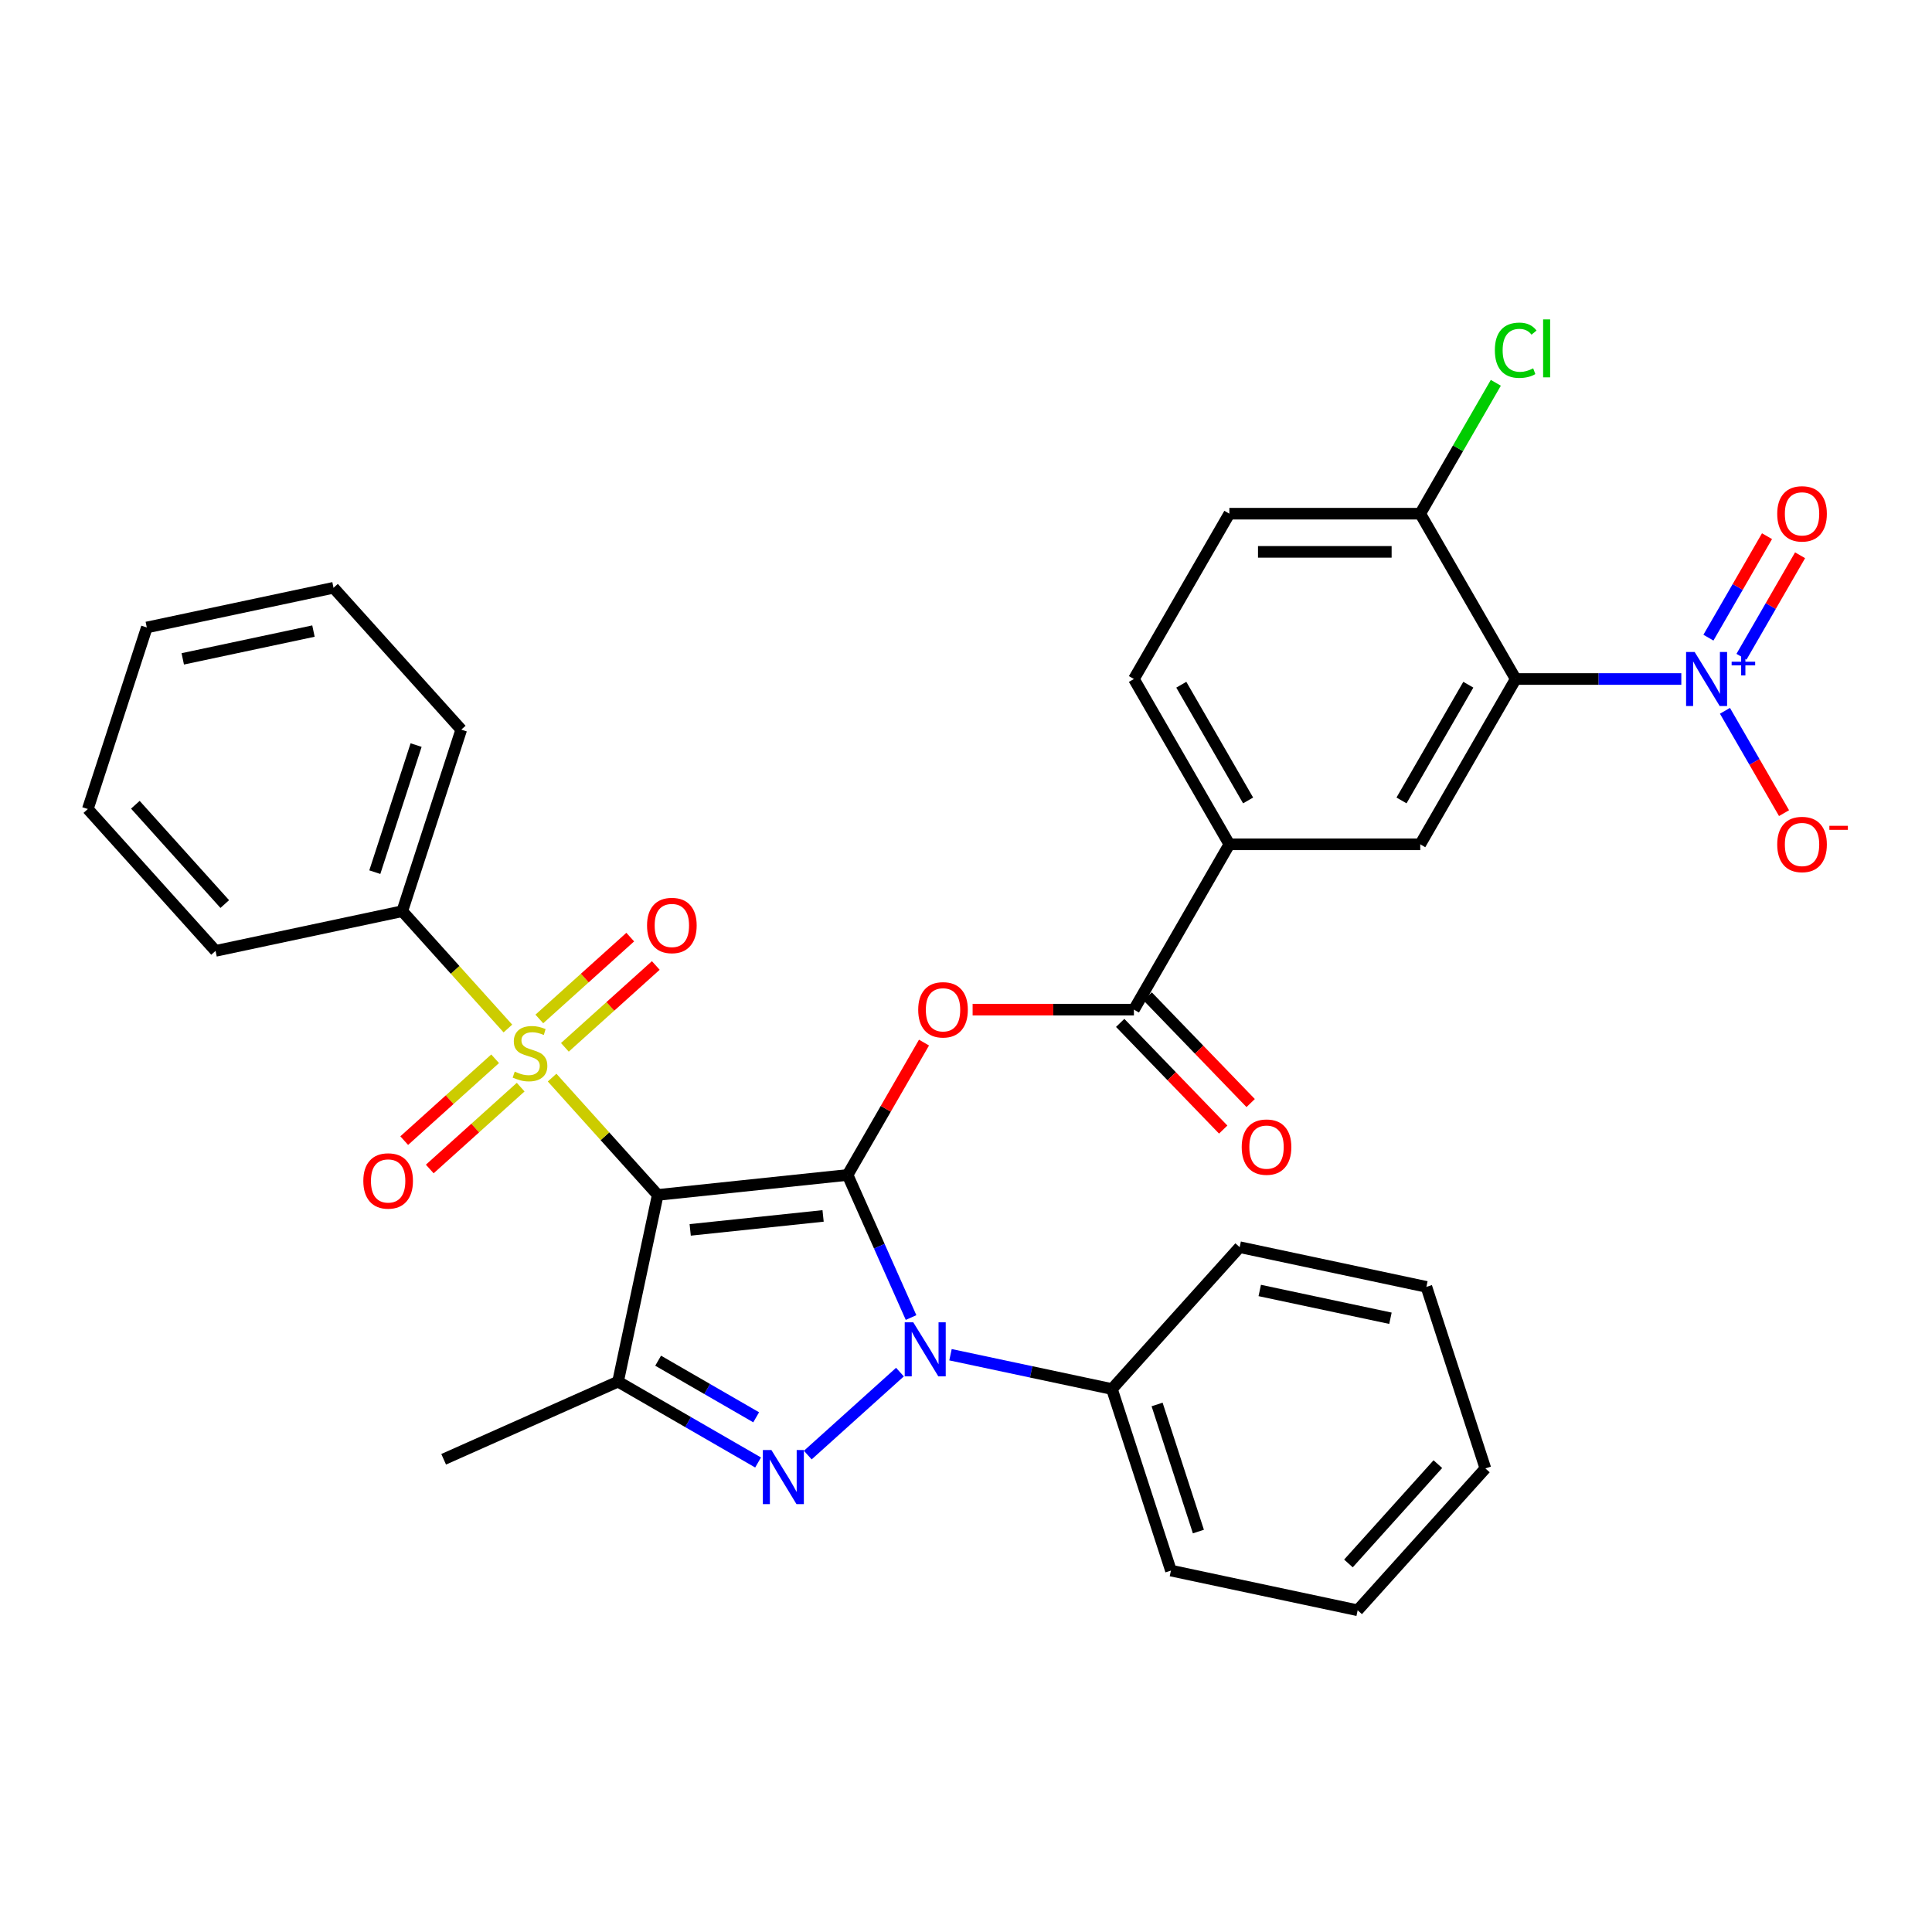 <?xml version='1.0' encoding='iso-8859-1'?>
<svg version='1.1' baseProfile='full'
              xmlns='http://www.w3.org/2000/svg'
                      xmlns:rdkit='http://www.rdkit.org/xml'
                      xmlns:xlink='http://www.w3.org/1999/xlink'
                  xml:space='preserve'
width='1000px' height='1000px' viewBox='0 0 1000 1000'>
<!-- END OF HEADER -->
<rect style='opacity:1.0;fill:#FFFFFF;stroke:none' width='1000' height='1000' x='0' y='0'> </rect>
<path class='bond-0' d='M 438.705,608.157 L 340.441,618.485' style='fill:none;fill-rule:evenodd;stroke:#000000;stroke-width:6px;stroke-linecap:butt;stroke-linejoin:miter;stroke-opacity:1' />
<path class='bond-0' d='M 426.031,629.359 L 357.247,636.588' style='fill:none;fill-rule:evenodd;stroke:#000000;stroke-width:6px;stroke-linecap:butt;stroke-linejoin:miter;stroke-opacity:1' />
<path class='bond-2' d='M 438.705,608.157 L 455.135,645.058' style='fill:none;fill-rule:evenodd;stroke:#000000;stroke-width:6px;stroke-linecap:butt;stroke-linejoin:miter;stroke-opacity:1' />
<path class='bond-2' d='M 455.135,645.058 L 471.564,681.959' style='fill:none;fill-rule:evenodd;stroke:#0000FF;stroke-width:6px;stroke-linecap:butt;stroke-linejoin:miter;stroke-opacity:1' />
<path class='bond-5' d='M 438.705,608.157 L 458.484,573.9' style='fill:none;fill-rule:evenodd;stroke:#000000;stroke-width:6px;stroke-linecap:butt;stroke-linejoin:miter;stroke-opacity:1' />
<path class='bond-5' d='M 458.484,573.9 L 478.262,539.643' style='fill:none;fill-rule:evenodd;stroke:#FF0000;stroke-width:6px;stroke-linecap:butt;stroke-linejoin:miter;stroke-opacity:1' />
<path class='bond-1' d='M 340.441,618.485 L 313.105,588.125' style='fill:none;fill-rule:evenodd;stroke:#000000;stroke-width:6px;stroke-linecap:butt;stroke-linejoin:miter;stroke-opacity:1' />
<path class='bond-1' d='M 313.105,588.125 L 285.769,557.765' style='fill:none;fill-rule:evenodd;stroke:#CCCC00;stroke-width:6px;stroke-linecap:butt;stroke-linejoin:miter;stroke-opacity:1' />
<path class='bond-4' d='M 340.441,618.485 L 319.899,715.131' style='fill:none;fill-rule:evenodd;stroke:#000000;stroke-width:6px;stroke-linecap:butt;stroke-linejoin:miter;stroke-opacity:1' />
<path class='bond-11' d='M 292.381,542.099 L 315.908,520.914' style='fill:none;fill-rule:evenodd;stroke:#CCCC00;stroke-width:6px;stroke-linecap:butt;stroke-linejoin:miter;stroke-opacity:1' />
<path class='bond-11' d='M 315.908,520.914 L 339.436,499.73' style='fill:none;fill-rule:evenodd;stroke:#FF0000;stroke-width:6px;stroke-linecap:butt;stroke-linejoin:miter;stroke-opacity:1' />
<path class='bond-11' d='M 279.158,527.413 L 302.686,506.229' style='fill:none;fill-rule:evenodd;stroke:#CCCC00;stroke-width:6px;stroke-linecap:butt;stroke-linejoin:miter;stroke-opacity:1' />
<path class='bond-11' d='M 302.686,506.229 L 326.213,485.045' style='fill:none;fill-rule:evenodd;stroke:#FF0000;stroke-width:6px;stroke-linecap:butt;stroke-linejoin:miter;stroke-opacity:1' />
<path class='bond-12' d='M 256.275,548.018 L 232.747,569.202' style='fill:none;fill-rule:evenodd;stroke:#CCCC00;stroke-width:6px;stroke-linecap:butt;stroke-linejoin:miter;stroke-opacity:1' />
<path class='bond-12' d='M 232.747,569.202 L 209.22,590.386' style='fill:none;fill-rule:evenodd;stroke:#FF0000;stroke-width:6px;stroke-linecap:butt;stroke-linejoin:miter;stroke-opacity:1' />
<path class='bond-12' d='M 269.498,562.703 L 245.97,583.887' style='fill:none;fill-rule:evenodd;stroke:#CCCC00;stroke-width:6px;stroke-linecap:butt;stroke-linejoin:miter;stroke-opacity:1' />
<path class='bond-12' d='M 245.97,583.887 L 222.443,605.071' style='fill:none;fill-rule:evenodd;stroke:#FF0000;stroke-width:6px;stroke-linecap:butt;stroke-linejoin:miter;stroke-opacity:1' />
<path class='bond-13' d='M 262.886,532.351 L 235.55,501.991' style='fill:none;fill-rule:evenodd;stroke:#CCCC00;stroke-width:6px;stroke-linecap:butt;stroke-linejoin:miter;stroke-opacity:1' />
<path class='bond-13' d='M 235.55,501.991 L 208.214,471.632' style='fill:none;fill-rule:evenodd;stroke:#000000;stroke-width:6px;stroke-linecap:butt;stroke-linejoin:miter;stroke-opacity:1' />
<path class='bond-3' d='M 465.811,710.199 L 418.108,753.151' style='fill:none;fill-rule:evenodd;stroke:#0000FF;stroke-width:6px;stroke-linecap:butt;stroke-linejoin:miter;stroke-opacity:1' />
<path class='bond-16' d='M 491.975,701.2 L 533.757,710.081' style='fill:none;fill-rule:evenodd;stroke:#0000FF;stroke-width:6px;stroke-linecap:butt;stroke-linejoin:miter;stroke-opacity:1' />
<path class='bond-16' d='M 533.757,710.081 L 575.539,718.963' style='fill:none;fill-rule:evenodd;stroke:#000000;stroke-width:6px;stroke-linecap:butt;stroke-linejoin:miter;stroke-opacity:1' />
<path class='bond-33' d='M 392.385,756.981 L 356.142,736.056' style='fill:none;fill-rule:evenodd;stroke:#0000FF;stroke-width:6px;stroke-linecap:butt;stroke-linejoin:miter;stroke-opacity:1' />
<path class='bond-33' d='M 356.142,736.056 L 319.899,715.131' style='fill:none;fill-rule:evenodd;stroke:#000000;stroke-width:6px;stroke-linecap:butt;stroke-linejoin:miter;stroke-opacity:1' />
<path class='bond-33' d='M 391.392,733.59 L 366.022,718.942' style='fill:none;fill-rule:evenodd;stroke:#0000FF;stroke-width:6px;stroke-linecap:butt;stroke-linejoin:miter;stroke-opacity:1' />
<path class='bond-33' d='M 366.022,718.942 L 340.652,704.295' style='fill:none;fill-rule:evenodd;stroke:#000000;stroke-width:6px;stroke-linecap:butt;stroke-linejoin:miter;stroke-opacity:1' />
<path class='bond-21' d='M 319.899,715.131 L 229.636,755.319' style='fill:none;fill-rule:evenodd;stroke:#000000;stroke-width:6px;stroke-linecap:butt;stroke-linejoin:miter;stroke-opacity:1' />
<path class='bond-8' d='M 503.423,522.589 L 545.168,522.589' style='fill:none;fill-rule:evenodd;stroke:#FF0000;stroke-width:6px;stroke-linecap:butt;stroke-linejoin:miter;stroke-opacity:1' />
<path class='bond-8' d='M 545.168,522.589 L 586.913,522.589' style='fill:none;fill-rule:evenodd;stroke:#000000;stroke-width:6px;stroke-linecap:butt;stroke-linejoin:miter;stroke-opacity:1' />
<path class='bond-6' d='M 870.247,351.453 L 827.385,351.453' style='fill:none;fill-rule:evenodd;stroke:#0000FF;stroke-width:6px;stroke-linecap:butt;stroke-linejoin:miter;stroke-opacity:1' />
<path class='bond-6' d='M 827.385,351.453 L 784.524,351.453' style='fill:none;fill-rule:evenodd;stroke:#000000;stroke-width:6px;stroke-linecap:butt;stroke-linejoin:miter;stroke-opacity:1' />
<path class='bond-15' d='M 892.833,367.914 L 908.122,394.396' style='fill:none;fill-rule:evenodd;stroke:#0000FF;stroke-width:6px;stroke-linecap:butt;stroke-linejoin:miter;stroke-opacity:1' />
<path class='bond-15' d='M 908.122,394.396 L 923.411,420.877' style='fill:none;fill-rule:evenodd;stroke:#FF0000;stroke-width:6px;stroke-linecap:butt;stroke-linejoin:miter;stroke-opacity:1' />
<path class='bond-17' d='M 901.389,339.933 L 916.553,313.668' style='fill:none;fill-rule:evenodd;stroke:#0000FF;stroke-width:6px;stroke-linecap:butt;stroke-linejoin:miter;stroke-opacity:1' />
<path class='bond-17' d='M 916.553,313.668 L 931.717,287.404' style='fill:none;fill-rule:evenodd;stroke:#FF0000;stroke-width:6px;stroke-linecap:butt;stroke-linejoin:miter;stroke-opacity:1' />
<path class='bond-17' d='M 884.276,330.052 L 899.44,303.788' style='fill:none;fill-rule:evenodd;stroke:#0000FF;stroke-width:6px;stroke-linecap:butt;stroke-linejoin:miter;stroke-opacity:1' />
<path class='bond-17' d='M 899.44,303.788 L 914.603,277.524' style='fill:none;fill-rule:evenodd;stroke:#FF0000;stroke-width:6px;stroke-linecap:butt;stroke-linejoin:miter;stroke-opacity:1' />
<path class='bond-7' d='M 784.524,351.453 L 735.121,437.021' style='fill:none;fill-rule:evenodd;stroke:#000000;stroke-width:6px;stroke-linecap:butt;stroke-linejoin:miter;stroke-opacity:1' />
<path class='bond-7' d='M 760,354.408 L 725.418,414.305' style='fill:none;fill-rule:evenodd;stroke:#000000;stroke-width:6px;stroke-linecap:butt;stroke-linejoin:miter;stroke-opacity:1' />
<path class='bond-35' d='M 784.524,351.453 L 735.121,265.885' style='fill:none;fill-rule:evenodd;stroke:#000000;stroke-width:6px;stroke-linecap:butt;stroke-linejoin:miter;stroke-opacity:1' />
<path class='bond-10' d='M 586.913,522.589 L 636.316,437.021' style='fill:none;fill-rule:evenodd;stroke:#000000;stroke-width:6px;stroke-linecap:butt;stroke-linejoin:miter;stroke-opacity:1' />
<path class='bond-18' d='M 579.806,529.453 L 606.469,557.06' style='fill:none;fill-rule:evenodd;stroke:#000000;stroke-width:6px;stroke-linecap:butt;stroke-linejoin:miter;stroke-opacity:1' />
<path class='bond-18' d='M 606.469,557.06 L 633.131,584.666' style='fill:none;fill-rule:evenodd;stroke:#FF0000;stroke-width:6px;stroke-linecap:butt;stroke-linejoin:miter;stroke-opacity:1' />
<path class='bond-18' d='M 594.02,515.725 L 620.683,543.332' style='fill:none;fill-rule:evenodd;stroke:#000000;stroke-width:6px;stroke-linecap:butt;stroke-linejoin:miter;stroke-opacity:1' />
<path class='bond-18' d='M 620.683,543.332 L 647.345,570.939' style='fill:none;fill-rule:evenodd;stroke:#FF0000;stroke-width:6px;stroke-linecap:butt;stroke-linejoin:miter;stroke-opacity:1' />
<path class='bond-9' d='M 735.121,437.021 L 636.316,437.021' style='fill:none;fill-rule:evenodd;stroke:#000000;stroke-width:6px;stroke-linecap:butt;stroke-linejoin:miter;stroke-opacity:1' />
<path class='bond-19' d='M 636.316,437.021 L 586.913,351.453' style='fill:none;fill-rule:evenodd;stroke:#000000;stroke-width:6px;stroke-linecap:butt;stroke-linejoin:miter;stroke-opacity:1' />
<path class='bond-19' d='M 646.019,414.305 L 611.437,354.408' style='fill:none;fill-rule:evenodd;stroke:#000000;stroke-width:6px;stroke-linecap:butt;stroke-linejoin:miter;stroke-opacity:1' />
<path class='bond-23' d='M 208.214,471.632 L 238.747,377.662' style='fill:none;fill-rule:evenodd;stroke:#000000;stroke-width:6px;stroke-linecap:butt;stroke-linejoin:miter;stroke-opacity:1' />
<path class='bond-23' d='M 194,451.43 L 215.373,385.651' style='fill:none;fill-rule:evenodd;stroke:#000000;stroke-width:6px;stroke-linecap:butt;stroke-linejoin:miter;stroke-opacity:1' />
<path class='bond-24' d='M 208.214,471.632 L 111.568,492.174' style='fill:none;fill-rule:evenodd;stroke:#000000;stroke-width:6px;stroke-linecap:butt;stroke-linejoin:miter;stroke-opacity:1' />
<path class='bond-14' d='M 735.121,265.885 L 636.316,265.885' style='fill:none;fill-rule:evenodd;stroke:#000000;stroke-width:6px;stroke-linecap:butt;stroke-linejoin:miter;stroke-opacity:1' />
<path class='bond-14' d='M 720.3,285.646 L 651.137,285.646' style='fill:none;fill-rule:evenodd;stroke:#000000;stroke-width:6px;stroke-linecap:butt;stroke-linejoin:miter;stroke-opacity:1' />
<path class='bond-22' d='M 735.121,265.885 L 754.677,232.014' style='fill:none;fill-rule:evenodd;stroke:#000000;stroke-width:6px;stroke-linecap:butt;stroke-linejoin:miter;stroke-opacity:1' />
<path class='bond-22' d='M 754.677,232.014 L 774.233,198.142' style='fill:none;fill-rule:evenodd;stroke:#00CC00;stroke-width:6px;stroke-linecap:butt;stroke-linejoin:miter;stroke-opacity:1' />
<path class='bond-25' d='M 575.539,718.963 L 606.072,812.932' style='fill:none;fill-rule:evenodd;stroke:#000000;stroke-width:6px;stroke-linecap:butt;stroke-linejoin:miter;stroke-opacity:1' />
<path class='bond-25' d='M 598.913,726.951 L 620.286,792.73' style='fill:none;fill-rule:evenodd;stroke:#000000;stroke-width:6px;stroke-linecap:butt;stroke-linejoin:miter;stroke-opacity:1' />
<path class='bond-26' d='M 575.539,718.963 L 641.653,645.536' style='fill:none;fill-rule:evenodd;stroke:#000000;stroke-width:6px;stroke-linecap:butt;stroke-linejoin:miter;stroke-opacity:1' />
<path class='bond-20' d='M 586.913,351.453 L 636.316,265.885' style='fill:none;fill-rule:evenodd;stroke:#000000;stroke-width:6px;stroke-linecap:butt;stroke-linejoin:miter;stroke-opacity:1' />
<path class='bond-30' d='M 238.747,377.662 L 172.633,304.236' style='fill:none;fill-rule:evenodd;stroke:#000000;stroke-width:6px;stroke-linecap:butt;stroke-linejoin:miter;stroke-opacity:1' />
<path class='bond-29' d='M 111.568,492.174 L 45.455,418.748' style='fill:none;fill-rule:evenodd;stroke:#000000;stroke-width:6px;stroke-linecap:butt;stroke-linejoin:miter;stroke-opacity:1' />
<path class='bond-29' d='M 116.336,467.938 L 70.057,416.539' style='fill:none;fill-rule:evenodd;stroke:#000000;stroke-width:6px;stroke-linecap:butt;stroke-linejoin:miter;stroke-opacity:1' />
<path class='bond-28' d='M 606.072,812.932 L 702.718,833.475' style='fill:none;fill-rule:evenodd;stroke:#000000;stroke-width:6px;stroke-linecap:butt;stroke-linejoin:miter;stroke-opacity:1' />
<path class='bond-27' d='M 641.653,645.536 L 738.299,666.079' style='fill:none;fill-rule:evenodd;stroke:#000000;stroke-width:6px;stroke-linecap:butt;stroke-linejoin:miter;stroke-opacity:1' />
<path class='bond-27' d='M 652.041,667.947 L 719.693,682.327' style='fill:none;fill-rule:evenodd;stroke:#000000;stroke-width:6px;stroke-linecap:butt;stroke-linejoin:miter;stroke-opacity:1' />
<path class='bond-32' d='M 738.299,666.079 L 768.831,760.048' style='fill:none;fill-rule:evenodd;stroke:#000000;stroke-width:6px;stroke-linecap:butt;stroke-linejoin:miter;stroke-opacity:1' />
<path class='bond-34' d='M 702.718,833.475 L 768.831,760.048' style='fill:none;fill-rule:evenodd;stroke:#000000;stroke-width:6px;stroke-linecap:butt;stroke-linejoin:miter;stroke-opacity:1' />
<path class='bond-34' d='M 697.95,809.238 L 744.229,757.839' style='fill:none;fill-rule:evenodd;stroke:#000000;stroke-width:6px;stroke-linecap:butt;stroke-linejoin:miter;stroke-opacity:1' />
<path class='bond-31' d='M 45.455,418.748 L 75.987,324.778' style='fill:none;fill-rule:evenodd;stroke:#000000;stroke-width:6px;stroke-linecap:butt;stroke-linejoin:miter;stroke-opacity:1' />
<path class='bond-36' d='M 172.633,304.236 L 75.987,324.778' style='fill:none;fill-rule:evenodd;stroke:#000000;stroke-width:6px;stroke-linecap:butt;stroke-linejoin:miter;stroke-opacity:1' />
<path class='bond-36' d='M 162.245,326.646 L 94.593,341.026' style='fill:none;fill-rule:evenodd;stroke:#000000;stroke-width:6px;stroke-linecap:butt;stroke-linejoin:miter;stroke-opacity:1' />
<path  class='atom-2' d='M 266.423 554.662
Q 266.74 554.781, 268.044 555.334
Q 269.348 555.887, 270.771 556.243
Q 272.233 556.559, 273.656 556.559
Q 276.304 556.559, 277.845 555.294
Q 279.387 553.99, 279.387 551.737
Q 279.387 550.196, 278.596 549.247
Q 277.845 548.299, 276.66 547.785
Q 275.474 547.271, 273.498 546.679
Q 271.008 545.928, 269.506 545.216
Q 268.044 544.505, 266.977 543.003
Q 265.949 541.501, 265.949 538.972
Q 265.949 535.454, 268.32 533.281
Q 270.731 531.107, 275.474 531.107
Q 278.715 531.107, 282.39 532.648
L 281.481 535.691
Q 278.122 534.308, 275.593 534.308
Q 272.866 534.308, 271.364 535.454
Q 269.862 536.561, 269.901 538.497
Q 269.901 539.999, 270.652 540.908
Q 271.443 541.817, 272.549 542.331
Q 273.695 542.845, 275.593 543.438
Q 278.122 544.228, 279.624 545.019
Q 281.126 545.809, 282.193 547.429
Q 283.299 549.01, 283.299 551.737
Q 283.299 555.611, 280.691 557.705
Q 278.122 559.76, 273.814 559.76
Q 271.324 559.76, 269.427 559.207
Q 267.57 558.693, 265.356 557.784
L 266.423 554.662
' fill='#CCCC00'/>
<path  class='atom-3' d='M 472.708 684.429
L 481.877 699.25
Q 482.786 700.712, 484.248 703.36
Q 485.711 706.008, 485.79 706.166
L 485.79 684.429
L 489.505 684.429
L 489.505 712.411
L 485.671 712.411
L 475.83 696.207
Q 474.684 694.31, 473.459 692.136
Q 472.273 689.962, 471.917 689.29
L 471.917 712.411
L 468.281 712.411
L 468.281 684.429
L 472.708 684.429
' fill='#0000FF'/>
<path  class='atom-4' d='M 399.281 750.543
L 408.45 765.363
Q 409.359 766.826, 410.822 769.474
Q 412.284 772.122, 412.363 772.28
L 412.363 750.543
L 416.078 750.543
L 416.078 778.524
L 412.245 778.524
L 402.404 762.32
Q 401.257 760.423, 400.032 758.249
Q 398.847 756.076, 398.491 755.404
L 398.491 778.524
L 394.855 778.524
L 394.855 750.543
L 399.281 750.543
' fill='#0000FF'/>
<path  class='atom-6' d='M 475.263 522.668
Q 475.263 515.949, 478.583 512.195
Q 481.903 508.44, 488.108 508.44
Q 494.313 508.44, 497.633 512.195
Q 500.953 515.949, 500.953 522.668
Q 500.953 529.466, 497.593 533.339
Q 494.234 537.173, 488.108 537.173
Q 481.943 537.173, 478.583 533.339
Q 475.263 529.505, 475.263 522.668
M 488.108 534.011
Q 492.376 534.011, 494.669 531.165
Q 497 528.28, 497 522.668
Q 497 517.174, 494.669 514.408
Q 492.376 511.602, 488.108 511.602
Q 483.84 511.602, 481.508 514.368
Q 479.216 517.135, 479.216 522.668
Q 479.216 528.32, 481.508 531.165
Q 483.84 534.011, 488.108 534.011
' fill='#FF0000'/>
<path  class='atom-7' d='M 877.144 337.462
L 886.313 352.283
Q 887.222 353.746, 888.684 356.393
Q 890.146 359.041, 890.226 359.2
L 890.226 337.462
L 893.941 337.462
L 893.941 365.444
L 890.107 365.444
L 880.266 349.24
Q 879.12 347.343, 877.895 345.169
Q 876.709 342.995, 876.353 342.324
L 876.353 365.444
L 872.717 365.444
L 872.717 337.462
L 877.144 337.462
' fill='#0000FF'/>
<path  class='atom-7' d='M 896.288 342.506
L 901.218 342.506
L 901.218 337.315
L 903.409 337.315
L 903.409 342.506
L 908.47 342.506
L 908.47 344.384
L 903.409 344.384
L 903.409 349.601
L 901.218 349.601
L 901.218 344.384
L 896.288 344.384
L 896.288 342.506
' fill='#0000FF'/>
<path  class='atom-12' d='M 334.91 479.024
Q 334.91 472.305, 338.23 468.55
Q 341.549 464.796, 347.754 464.796
Q 353.959 464.796, 357.279 468.55
Q 360.599 472.305, 360.599 479.024
Q 360.599 485.821, 357.24 489.695
Q 353.88 493.528, 347.754 493.528
Q 341.589 493.528, 338.23 489.695
Q 334.91 485.861, 334.91 479.024
M 347.754 490.366
Q 352.023 490.366, 354.315 487.521
Q 356.647 484.636, 356.647 479.024
Q 356.647 473.53, 354.315 470.763
Q 352.023 467.957, 347.754 467.957
Q 343.486 467.957, 341.154 470.724
Q 338.862 473.49, 338.862 479.024
Q 338.862 484.675, 341.154 487.521
Q 343.486 490.366, 347.754 490.366
' fill='#FF0000'/>
<path  class='atom-13' d='M 188.057 611.251
Q 188.057 604.532, 191.376 600.777
Q 194.696 597.023, 200.901 597.023
Q 207.106 597.023, 210.426 600.777
Q 213.746 604.532, 213.746 611.251
Q 213.746 618.049, 210.387 621.922
Q 207.027 625.755, 200.901 625.755
Q 194.736 625.755, 191.376 621.922
Q 188.057 618.088, 188.057 611.251
M 200.901 622.594
Q 205.17 622.594, 207.462 619.748
Q 209.794 616.863, 209.794 611.251
Q 209.794 605.757, 207.462 602.991
Q 205.17 600.185, 200.901 600.185
Q 196.633 600.185, 194.301 602.951
Q 192.009 605.718, 192.009 611.251
Q 192.009 616.902, 194.301 619.748
Q 196.633 622.594, 200.901 622.594
' fill='#FF0000'/>
<path  class='atom-16' d='M 919.887 437.1
Q 919.887 430.381, 923.207 426.627
Q 926.527 422.872, 932.732 422.872
Q 938.937 422.872, 942.256 426.627
Q 945.576 430.381, 945.576 437.1
Q 945.576 443.898, 942.217 447.771
Q 938.857 451.605, 932.732 451.605
Q 926.566 451.605, 923.207 447.771
Q 919.887 443.937, 919.887 437.1
M 932.732 448.443
Q 937 448.443, 939.292 445.597
Q 941.624 442.712, 941.624 437.1
Q 941.624 431.607, 939.292 428.84
Q 937 426.034, 932.732 426.034
Q 928.463 426.034, 926.131 428.8
Q 923.839 431.567, 923.839 437.1
Q 923.839 442.752, 926.131 445.597
Q 928.463 448.443, 932.732 448.443
' fill='#FF0000'/>
<path  class='atom-16' d='M 946.88 427.439
L 956.454 427.439
L 956.454 429.526
L 946.88 429.526
L 946.88 427.439
' fill='#FF0000'/>
<path  class='atom-18' d='M 919.887 265.964
Q 919.887 259.246, 923.207 255.491
Q 926.527 251.736, 932.732 251.736
Q 938.937 251.736, 942.256 255.491
Q 945.576 259.246, 945.576 265.964
Q 945.576 272.762, 942.217 276.635
Q 938.857 280.469, 932.732 280.469
Q 926.566 280.469, 923.207 276.635
Q 919.887 272.802, 919.887 265.964
M 932.732 277.307
Q 937 277.307, 939.292 274.462
Q 941.624 271.577, 941.624 265.964
Q 941.624 260.471, 939.292 257.704
Q 937 254.898, 932.732 254.898
Q 928.463 254.898, 926.131 257.665
Q 923.839 260.431, 923.839 265.964
Q 923.839 271.616, 926.131 274.462
Q 928.463 277.307, 932.732 277.307
' fill='#FF0000'/>
<path  class='atom-19' d='M 642.708 593.739
Q 642.708 587.02, 646.028 583.265
Q 649.348 579.511, 655.553 579.511
Q 661.758 579.511, 665.078 583.265
Q 668.398 587.02, 668.398 593.739
Q 668.398 600.537, 665.038 604.41
Q 661.679 608.243, 655.553 608.243
Q 649.388 608.243, 646.028 604.41
Q 642.708 600.576, 642.708 593.739
M 655.553 605.082
Q 659.821 605.082, 662.114 602.236
Q 664.445 599.351, 664.445 593.739
Q 664.445 588.245, 662.114 585.479
Q 659.821 582.673, 655.553 582.673
Q 651.285 582.673, 648.953 585.439
Q 646.66 588.206, 646.66 593.739
Q 646.66 599.39, 648.953 602.236
Q 651.285 605.082, 655.553 605.082
' fill='#FF0000'/>
<path  class='atom-23' d='M 773.734 181.286
Q 773.734 174.33, 776.975 170.694
Q 780.255 167.018, 786.46 167.018
Q 792.231 167.018, 795.313 171.089
L 792.705 173.223
Q 790.452 170.259, 786.46 170.259
Q 782.231 170.259, 779.979 173.105
Q 777.765 175.911, 777.765 181.286
Q 777.765 186.819, 780.058 189.665
Q 782.39 192.51, 786.895 192.51
Q 789.978 192.51, 793.574 190.653
L 794.681 193.617
Q 793.219 194.565, 791.005 195.119
Q 788.792 195.672, 786.342 195.672
Q 780.255 195.672, 776.975 191.957
Q 773.734 188.242, 773.734 181.286
' fill='#00CC00'/>
<path  class='atom-23' d='M 798.712 165.319
L 802.348 165.319
L 802.348 195.316
L 798.712 195.316
L 798.712 165.319
' fill='#00CC00'/>
</svg>
